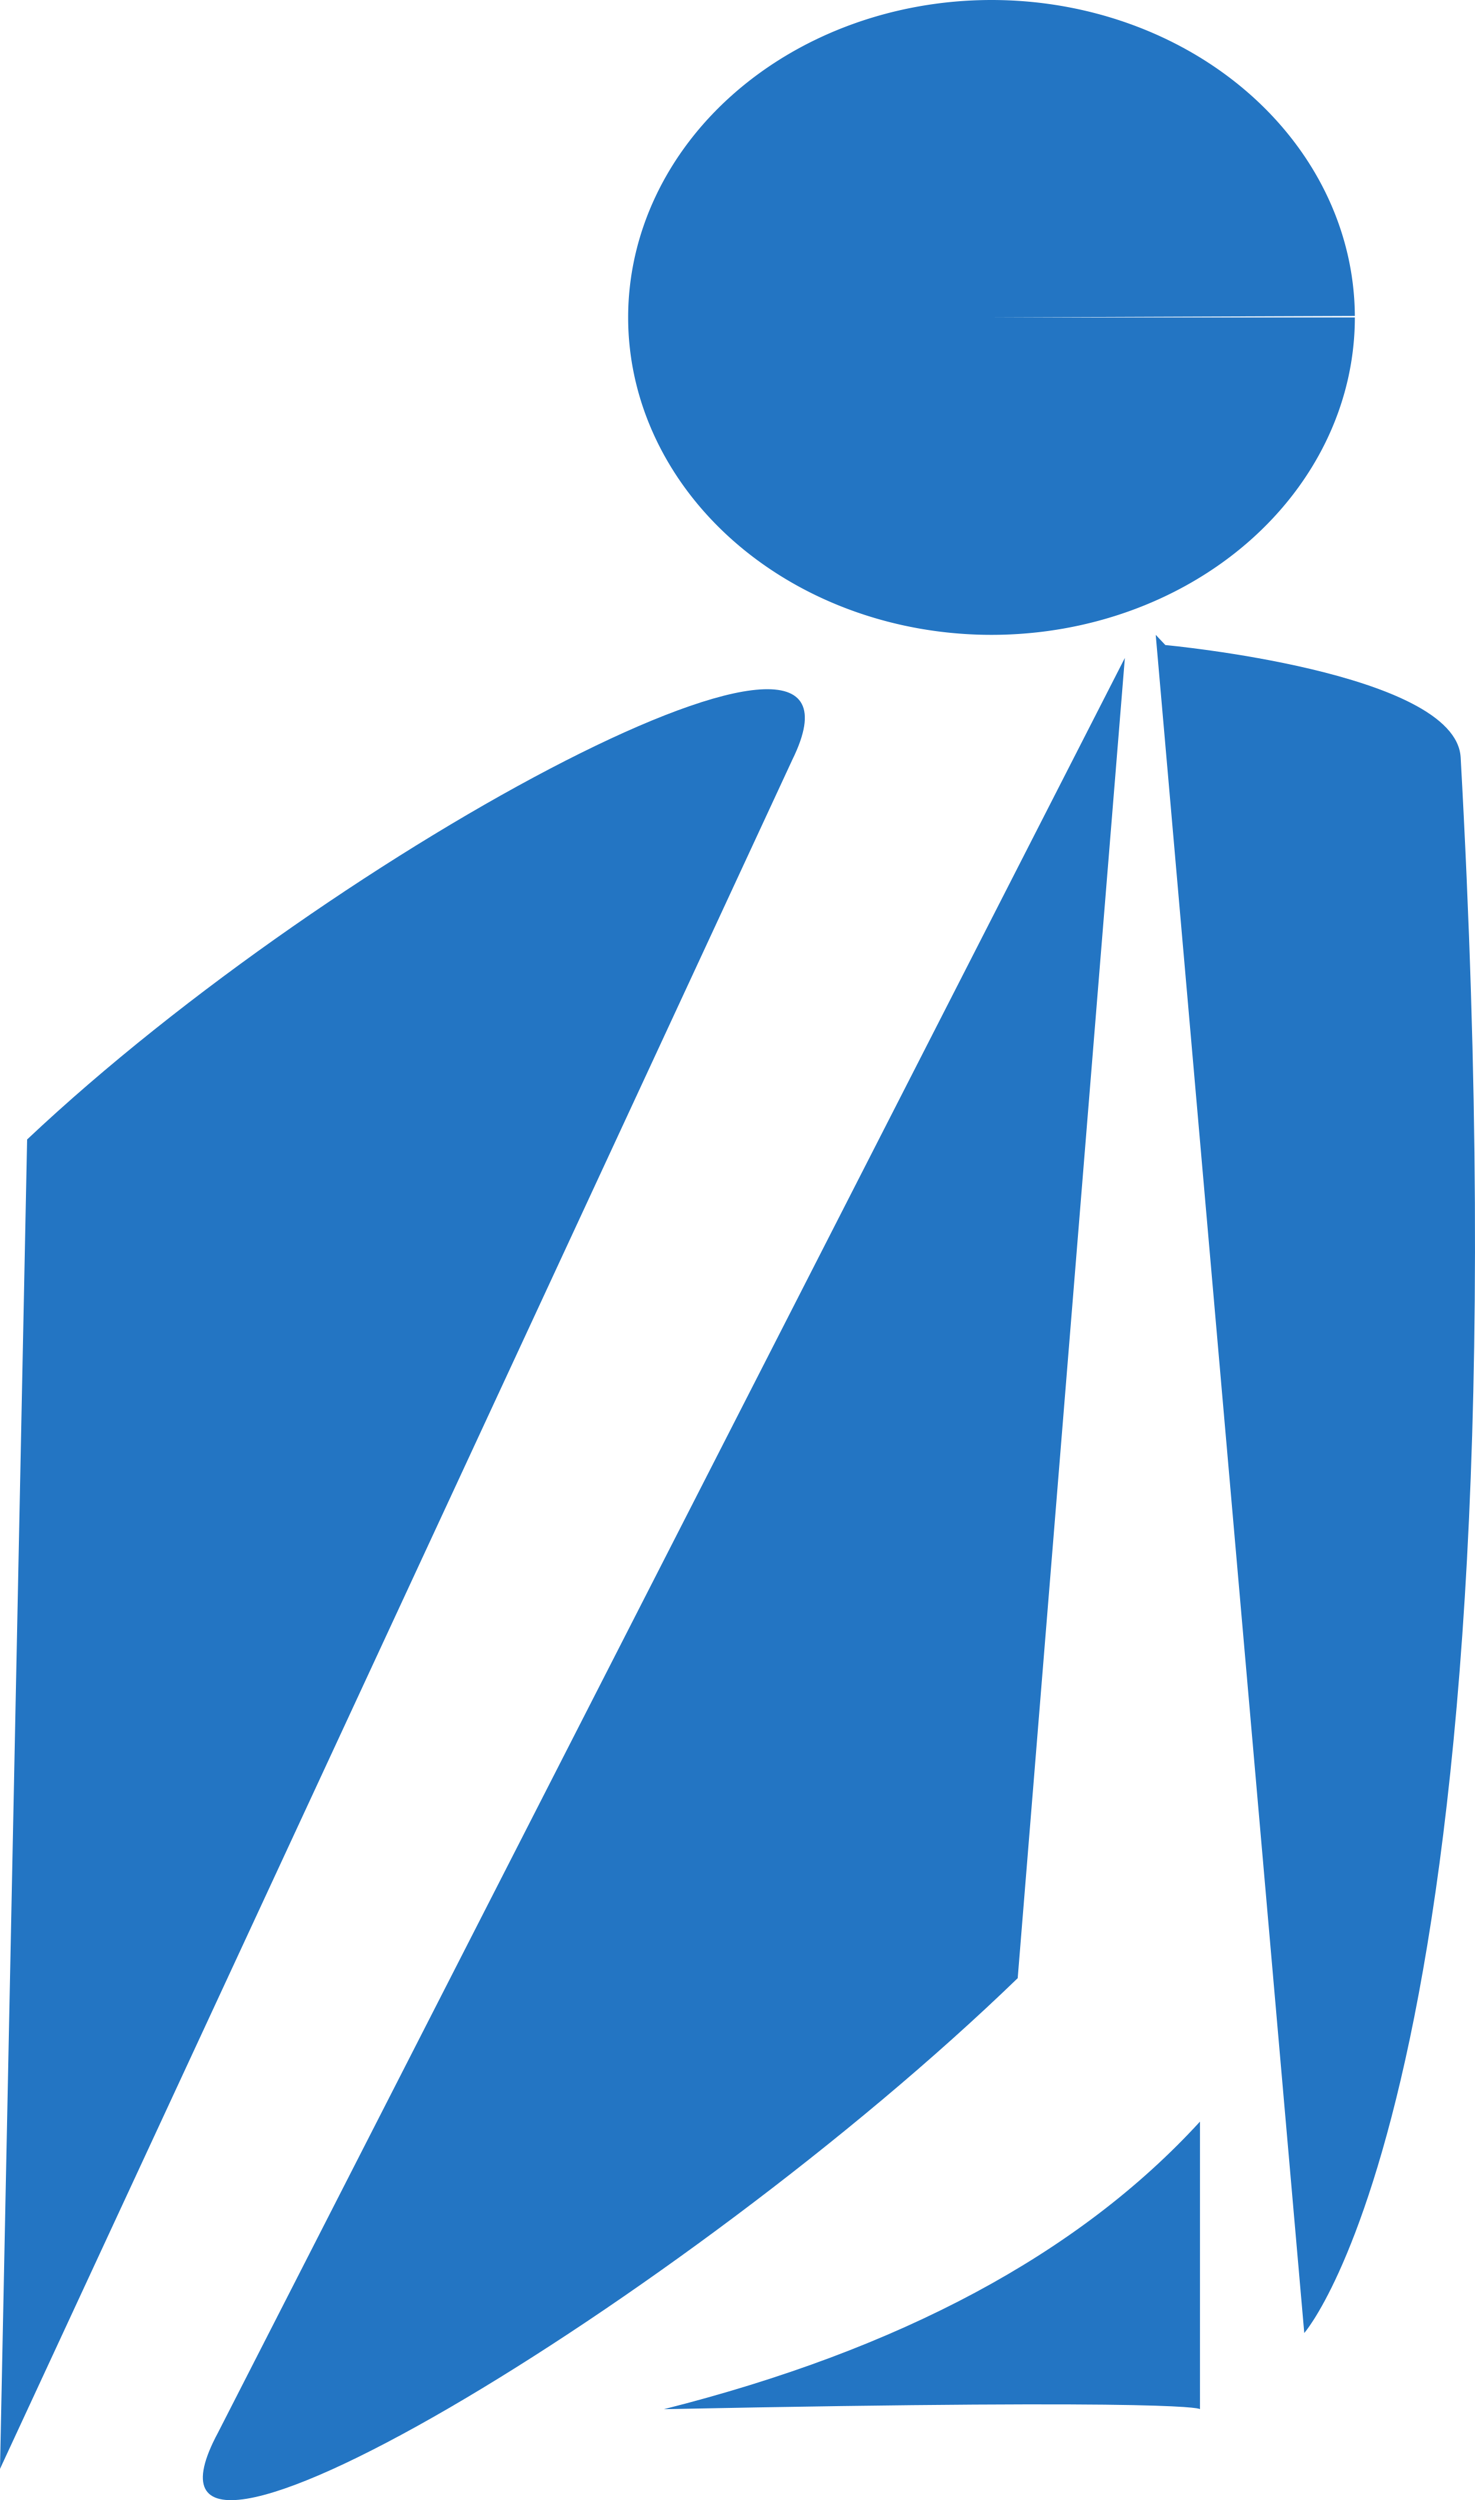 <?xml version="1.0" encoding="UTF-8" standalone="no"?>
<!-- Created with Inkscape (http://www.inkscape.org/) -->

<svg
   viewBox="0 0 266.661 451.754"
   version="1.1"
   id="svg1"
   xmlns="http://www.w3.org/2000/svg"
   xmlns:svg="http://www.w3.org/2000/svg">
  <defs
     id="defs1" />
  <g
     id="layer1"
     transform="translate(-112.75,-25.491)">
    <path
    	style="fill:#2375c3"
       id="path1"
       d="m 357.689,82.847 a 65.689,57.356 0 0 1 -65.612,57.356 65.689,57.356 0 0 1 -65.766,-57.221 65.689,57.356 0 0 1 65.458,-57.49 65.689,57.356 0 0 1 65.919,57.087 L 292,82.847 Z"
       class="person-exec person-exec-head" />
    <path
    style="fill:#2375c3"
       d="m 112.75,471.591 4.902,-240.207 C 174.056,178.194 274.575,124.996 256,162.753"
       id="path3"
       class="person-exec person-exec-left" />
    <path
    style="fill:#2375c3"
       d="M 316.111,144.368 296.738,382.925 C 236.291,441.374 131.058,504.318 152.178,465.01"
       id="path3-1"
       class="person-exec person-exec-middle" />
    <path
    style="fill:#2375c3"
       d="m 376.819,162.353 c 13.193,237.788 -28.274,284.69 -28.274,284.69 l -26.856,-306.841 1.741,1.843 c 0,0 52.531,4.842 53.389,20.308 z"
       id="path4"
       class="person-exec person-exec-right" />
    <path
    style="fill:#2375c3"
       d="m 232.766,460.806 c 96.924,-1.961 96.924,0 96.924,0 v -51.963 c -21.85,23.857 -54.158,41.178 -96.924,51.963 z"
       id="path5"
       class="person-exec person-exec-down" />
  </g>
</svg>
